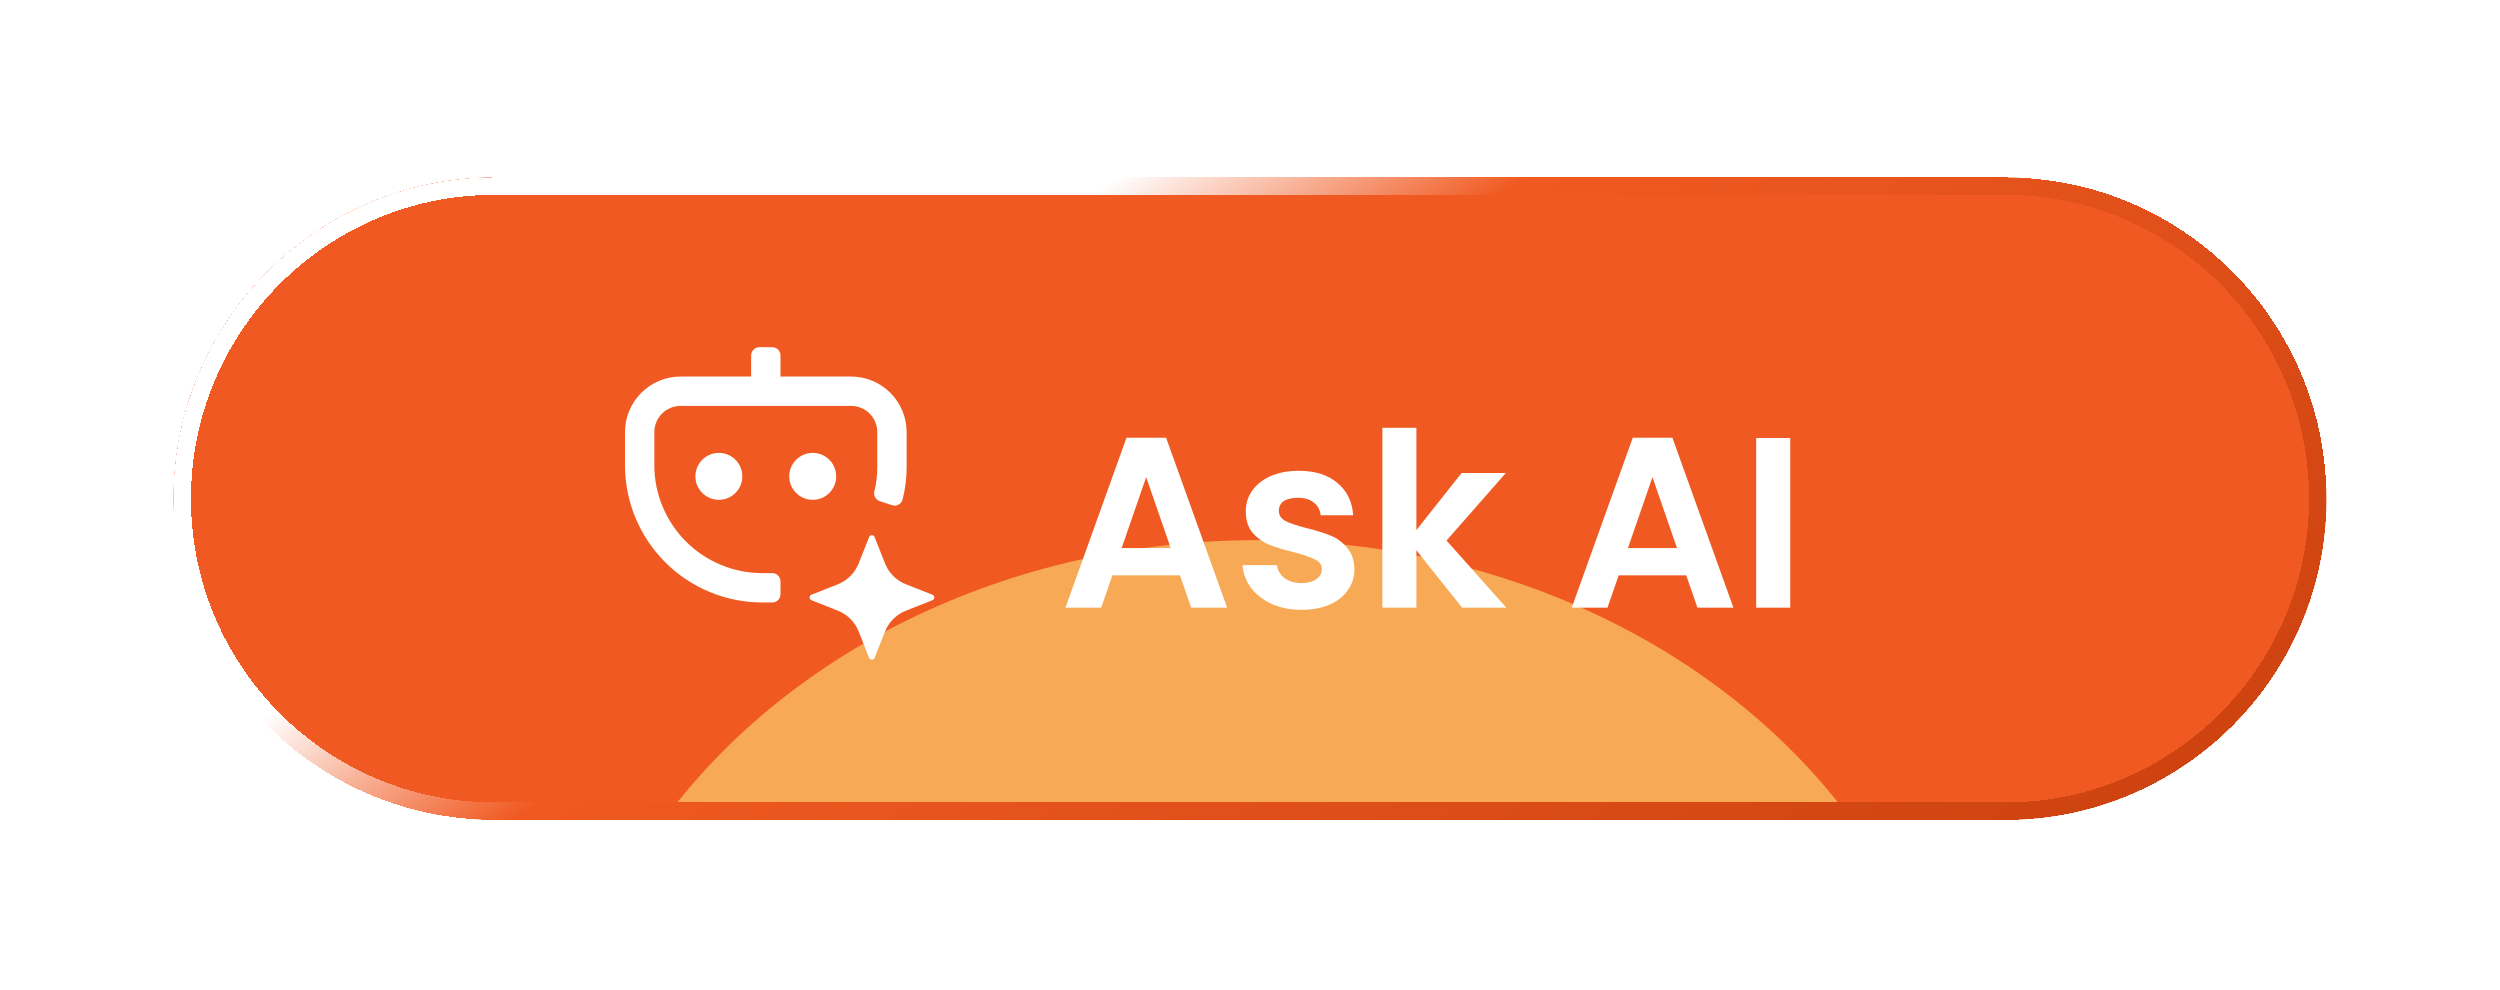 <svg width="144" height="57" viewBox="0 0 144 57" fill="none" xmlns="http://www.w3.org/2000/svg">
<g filter="url(#filter0_di_848_46)">
<g clip-path="url(#clip0_848_46)">
<rect x="10" y="9" width="124" height="37" rx="18.5" fill="#F05A22"/>
<g filter="url(#filter1_f_848_46)">
<ellipse cx="72.44" cy="64.446" rx="40.44" ry="34.556" fill="#FEF889" fill-opacity="0.5"/>
</g>
</g>
<path d="M28.5 9.5H115.5C125.441 9.5 133.5 17.559 133.5 27.5C133.5 37.441 125.441 45.5 115.5 45.5H28.5C18.559 45.5 10.5 37.441 10.5 27.5C10.5 17.559 18.559 9.5 28.5 9.5Z" stroke="url(#paint0_linear_848_46)" shape-rendering="crispEdges"/>
</g>
<path d="M49.023 21.69H44.956V20.473C44.956 20.348 44.906 20.227 44.818 20.139C44.729 20.05 44.608 20 44.483 20H43.739C43.614 20 43.494 20.05 43.405 20.139C43.316 20.227 43.266 20.348 43.266 20.473V21.69H39.199C38.351 21.69 37.537 22.027 36.937 22.627C36.338 23.227 36 24.04 36 24.889V26.795C36 28.892 36.833 30.903 38.316 32.386C39.799 33.868 41.81 34.702 43.907 34.702H44.483C44.608 34.702 44.729 34.652 44.818 34.563C44.906 34.474 44.956 34.354 44.956 34.228V33.485C44.956 33.359 44.906 33.239 44.818 33.15C44.729 33.062 44.608 33.012 44.483 33.012H43.907C42.258 33.012 40.677 32.357 39.511 31.191C38.345 30.025 37.69 28.444 37.69 26.795V24.889C37.69 24.488 37.849 24.105 38.132 23.822C38.415 23.539 38.799 23.38 39.199 23.38H49.023C49.424 23.38 49.807 23.539 50.09 23.822C50.373 24.105 50.532 24.488 50.532 24.889V26.928C50.531 27.392 50.475 27.854 50.364 28.304C50.334 28.42 50.35 28.543 50.407 28.647C50.465 28.752 50.561 28.831 50.674 28.868L51.384 29.1C51.446 29.12 51.51 29.128 51.575 29.122C51.639 29.116 51.701 29.097 51.758 29.066C51.815 29.035 51.865 28.993 51.904 28.942C51.944 28.891 51.973 28.833 51.989 28.77C52.143 28.168 52.221 27.549 52.222 26.928V24.889C52.222 24.04 51.885 23.227 51.285 22.627C50.685 22.027 49.872 21.69 49.023 21.69Z" fill="white"/>
<path d="M41.407 28.79C42.153 28.79 42.758 28.184 42.758 27.438C42.758 26.691 42.153 26.086 41.407 26.086C40.66 26.086 40.055 26.691 40.055 27.438C40.055 28.184 40.66 28.79 41.407 28.79Z" fill="white"/>
<path d="M46.813 28.79C47.559 28.79 48.165 28.184 48.165 27.438C48.165 26.691 47.559 26.086 46.813 26.086C46.066 26.086 45.461 26.691 45.461 27.438C45.461 28.184 46.066 28.79 46.813 28.79Z" fill="white"/>
<path d="M52.178 33.654L53.709 34.257C53.74 34.27 53.767 34.291 53.786 34.319C53.805 34.347 53.815 34.38 53.815 34.414C53.815 34.448 53.805 34.481 53.786 34.509C53.767 34.537 53.74 34.559 53.709 34.572L52.178 35.175C51.907 35.282 51.66 35.444 51.454 35.65C51.248 35.856 51.087 36.102 50.979 36.373L50.376 37.894C50.364 37.925 50.342 37.952 50.314 37.971C50.286 37.99 50.253 38.001 50.219 38.001C50.185 38.001 50.152 37.99 50.124 37.971C50.096 37.952 50.074 37.925 50.062 37.894L49.459 36.373C49.352 36.102 49.19 35.855 48.984 35.649C48.778 35.443 48.532 35.282 48.261 35.175L46.74 34.572C46.708 34.559 46.681 34.537 46.662 34.509C46.643 34.481 46.633 34.448 46.633 34.414C46.633 34.38 46.643 34.347 46.662 34.319C46.681 34.291 46.708 34.27 46.74 34.257L48.261 33.654C48.532 33.547 48.778 33.386 48.984 33.179C49.19 32.973 49.352 32.727 49.459 32.456L50.062 30.935C50.074 30.904 50.096 30.876 50.124 30.857C50.152 30.838 50.185 30.828 50.219 30.828C50.253 30.828 50.286 30.838 50.314 30.857C50.342 30.876 50.364 30.904 50.376 30.935L50.979 32.456C51.087 32.727 51.248 32.973 51.454 33.179C51.66 33.385 51.907 33.547 52.178 33.654Z" fill="white"/>
<g filter="url(#filter2_d_848_46)">
<path d="M67.966 31.138H64.074L63.43 33H61.372L64.886 23.214H67.168L70.682 33H68.61L67.966 31.138ZM67.434 29.57L66.02 25.482L64.606 29.57H67.434ZM74.963 33.126C74.329 33.126 73.759 33.014 73.255 32.79C72.751 32.557 72.35 32.244 72.051 31.852C71.762 31.46 71.603 31.026 71.575 30.55H73.549C73.587 30.849 73.731 31.096 73.983 31.292C74.245 31.488 74.567 31.586 74.949 31.586C75.323 31.586 75.612 31.511 75.817 31.362C76.032 31.213 76.139 31.021 76.139 30.788C76.139 30.536 76.009 30.349 75.747 30.228C75.495 30.097 75.089 29.957 74.529 29.808C73.951 29.668 73.475 29.523 73.101 29.374C72.737 29.225 72.42 28.996 72.149 28.688C71.888 28.38 71.757 27.965 71.757 27.442C71.757 27.013 71.879 26.621 72.121 26.266C72.373 25.911 72.728 25.631 73.185 25.426C73.652 25.221 74.198 25.118 74.823 25.118C75.747 25.118 76.485 25.351 77.035 25.818C77.586 26.275 77.889 26.896 77.945 27.68H76.069C76.041 27.372 75.911 27.129 75.677 26.952C75.453 26.765 75.15 26.672 74.767 26.672C74.413 26.672 74.137 26.737 73.941 26.868C73.755 26.999 73.661 27.181 73.661 27.414C73.661 27.675 73.792 27.876 74.053 28.016C74.315 28.147 74.721 28.282 75.271 28.422C75.831 28.562 76.293 28.707 76.657 28.856C77.021 29.005 77.334 29.239 77.595 29.556C77.866 29.864 78.006 30.275 78.015 30.788C78.015 31.236 77.889 31.637 77.637 31.992C77.395 32.347 77.04 32.627 76.573 32.832C76.116 33.028 75.579 33.126 74.963 33.126ZM84.216 33L81.584 29.696V33H79.624V22.64H81.584V28.534L84.188 25.244H86.736L83.32 29.136L86.764 33H84.216ZM97.128 31.138H93.236L92.592 33H90.534L94.048 23.214H96.33L99.844 33H97.772L97.128 31.138ZM96.596 29.57L95.182 25.482L93.768 29.57H96.596ZM103.117 23.228V33H101.157V23.228H103.117Z" fill="white"/>
</g>
<defs>
<filter id="filter0_di_848_46" x="0" y="0" width="144" height="57" filterUnits="userSpaceOnUse" color-interpolation-filters="sRGB">
<feFlood flood-opacity="0" result="BackgroundImageFix"/>
<feColorMatrix in="SourceAlpha" type="matrix" values="0 0 0 0 0 0 0 0 0 0 0 0 0 0 0 0 0 0 127 0" result="hardAlpha"/>
<feOffset dy="1"/>
<feGaussianBlur stdDeviation="5"/>
<feComposite in2="hardAlpha" operator="out"/>
<feColorMatrix type="matrix" values="0 0 0 0 0.941 0 0 0 0 0.353 0 0 0 0 0.133 0 0 0 0.2 0"/>
<feBlend mode="normal" in2="BackgroundImageFix" result="effect1_dropShadow_848_46"/>
<feBlend mode="normal" in="SourceGraphic" in2="effect1_dropShadow_848_46" result="shape"/>
<feColorMatrix in="SourceAlpha" type="matrix" values="0 0 0 0 0 0 0 0 0 0 0 0 0 0 0 0 0 0 127 0" result="hardAlpha"/>
<feOffset dy="0.222"/>
<feGaussianBlur stdDeviation="4.9"/>
<feComposite in2="hardAlpha" operator="arithmetic" k2="-1" k3="1"/>
<feColorMatrix type="matrix" values="0 0 0 0 0.28 0 0 0 0 0.139 0 0 0 0 0.064 0 0 0 0.2 0"/>
<feBlend mode="normal" in2="shape" result="effect2_innerShadow_848_46"/>
</filter>
<filter id="filter1_f_848_46" x="14.369" y="12.26" width="116.141" height="104.373" filterUnits="userSpaceOnUse" color-interpolation-filters="sRGB">
<feFlood flood-opacity="0" result="BackgroundImageFix"/>
<feBlend mode="normal" in="SourceGraphic" in2="BackgroundImageFix" result="shape"/>
<feGaussianBlur stdDeviation="8.815" result="effect1_foregroundBlur_848_46"/>
</filter>
<filter id="filter2_d_848_46" x="57.372" y="20.64" width="49.746" height="18.486" filterUnits="userSpaceOnUse" color-interpolation-filters="sRGB">
<feFlood flood-opacity="0" result="BackgroundImageFix"/>
<feColorMatrix in="SourceAlpha" type="matrix" values="0 0 0 0 0 0 0 0 0 0 0 0 0 0 0 0 0 0 127 0" result="hardAlpha"/>
<feOffset dy="2"/>
<feGaussianBlur stdDeviation="2"/>
<feComposite in2="hardAlpha" operator="out"/>
<feColorMatrix type="matrix" values="0 0 0 0 0 0 0 0 0 0 0 0 0 0 0 0 0 0 0.05 0"/>
<feBlend mode="normal" in2="BackgroundImageFix" result="effect1_dropShadow_848_46"/>
<feBlend mode="normal" in="SourceGraphic" in2="effect1_dropShadow_848_46" result="shape"/>
</filter>
<linearGradient id="paint0_linear_848_46" x1="113.535" y1="68.061" x2="72.781" y2="3.686" gradientUnits="userSpaceOnUse">
<stop stop-color="#C33C0A"/>
<stop offset="0.835" stop-color="#F05A22"/>
<stop offset="1" stop-color="white"/>
</linearGradient>
<clipPath id="clip0_848_46">
<path d="M10 27.5C10 17.283 18.283 9 28.5 9H115.5C125.717 9 134 17.283 134 27.5C134 37.717 125.717 46 115.5 46H28.5C18.283 46 10 37.717 10 27.5Z" fill="white"/>
</clipPath>
</defs>
</svg>
